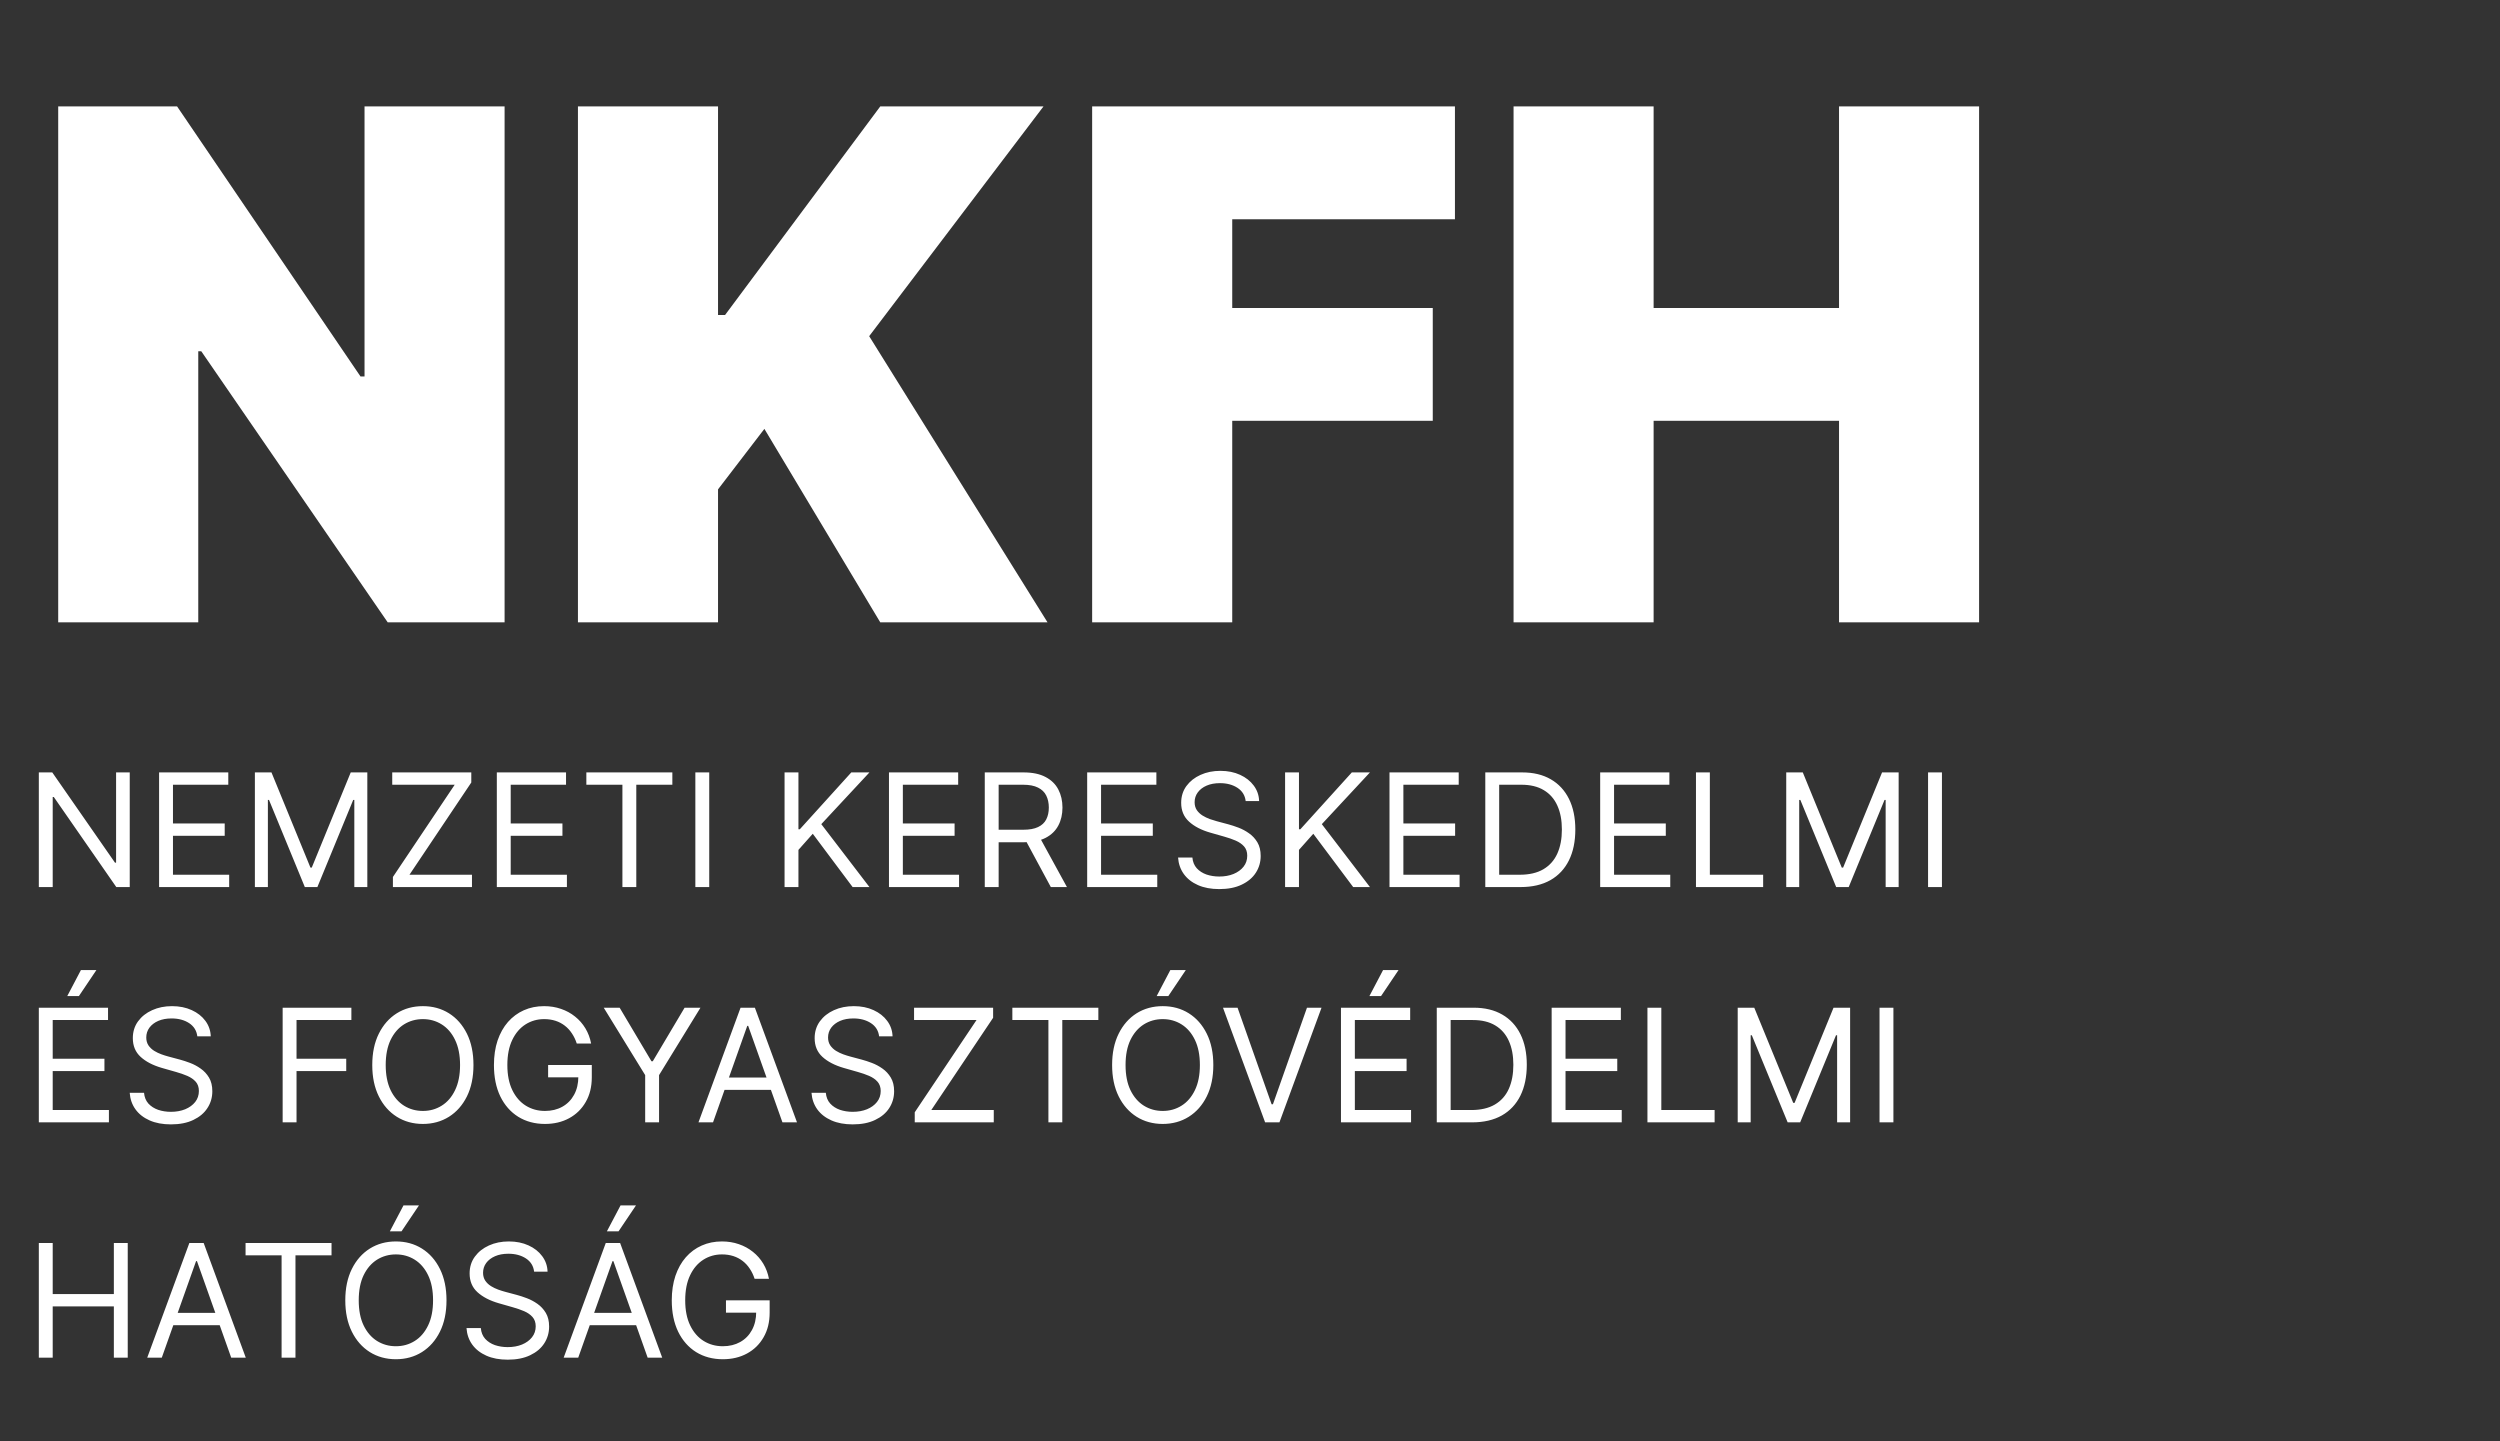 <svg width="85" height="49" viewBox="0 0 85 49" fill="none" xmlns="http://www.w3.org/2000/svg"><rect x="0" y="0" width="85" height="49" fill="#333333" stroke="none"/><path d="M17.156 3.618V21.16H13.182L6.844 11.944H6.741V21.16H1.979V3.618H6.021L12.257 12.8H12.394V3.618H17.156ZM19.65 21.16V3.618H24.413V10.71H24.652L29.929 3.618H35.479L29.552 11.43L35.616 21.16H29.929L25.989 14.582L24.413 16.638V21.16H19.65ZM37.133 21.16V3.618H49.468V7.456H41.896V10.471H48.714V14.308H41.896V21.16H37.133ZM51.461 21.16V3.618H56.223V10.471H62.527V3.618H67.289V21.16H62.527V14.308H56.223V21.16H51.461Z" fill="white" style="fill:white;fill-opacity:1;"/><path d="M4.411 26.262V30.16H3.954L1.83 27.099H1.792V30.16H1.32V26.262H1.777L3.909 29.33H3.947V26.262H4.411ZM5.409 30.16V26.262H7.762V26.681H5.881V27.998H7.64V28.417H5.881V29.741H7.792V30.16H5.409ZM8.666 26.262H9.23L10.555 29.498H10.6L11.925 26.262H12.489V30.16H12.047V27.198H12.009L10.791 30.16H10.364L9.146 27.198H9.108V30.16H8.666V26.262ZM13.359 30.16V29.817L15.46 26.681H13.336V26.262H16.024V26.605L13.922 29.741H16.047V30.16H13.359ZM16.892 30.16V26.262H19.245V26.681H17.364V27.998H19.123V28.417H17.364V29.741H19.275V30.16H16.892ZM19.936 26.681V26.262H22.86V26.681H21.634V30.16H21.162V26.681H19.936ZM24.114 26.262V30.16H23.642V26.262H24.114ZM26.675 30.16V26.262H27.147V28.196H27.193L28.944 26.262H29.561L27.924 28.021L29.561 30.16H28.989L27.634 28.348L27.147 28.896V30.16H26.675ZM30.225 30.16V26.262H32.578V26.681H30.697V27.998H32.456V28.417H30.697V29.741H32.608V30.16H30.225ZM33.482 30.16V26.262H34.799C35.104 26.262 35.354 26.314 35.549 26.418C35.745 26.521 35.889 26.662 35.983 26.843C36.077 27.023 36.124 27.228 36.124 27.457C36.124 27.687 36.077 27.891 35.983 28.068C35.889 28.246 35.745 28.386 35.551 28.487C35.357 28.587 35.109 28.637 34.807 28.637H33.741V28.211H34.792C35 28.211 35.167 28.181 35.294 28.12C35.422 28.059 35.515 27.973 35.572 27.861C35.63 27.748 35.66 27.613 35.66 27.457C35.66 27.301 35.63 27.165 35.572 27.048C35.514 26.931 35.42 26.841 35.292 26.778C35.164 26.713 34.995 26.681 34.784 26.681H33.954V30.16H33.482ZM35.317 28.409L36.276 30.16H35.728L34.784 28.409H35.317ZM36.964 30.16V26.262H39.317V26.681H37.436V27.998H39.195V28.417H37.436V29.741H39.347V30.16H36.964ZM42.353 27.236C42.33 27.044 42.238 26.894 42.075 26.787C41.913 26.681 41.714 26.627 41.478 26.627C41.305 26.627 41.154 26.655 41.025 26.711C40.896 26.767 40.796 26.844 40.724 26.942C40.653 27.039 40.617 27.15 40.617 27.275C40.617 27.379 40.642 27.468 40.691 27.543C40.742 27.617 40.807 27.678 40.886 27.728C40.964 27.776 41.047 27.816 41.133 27.848C41.219 27.878 41.299 27.903 41.371 27.922L41.767 28.028C41.868 28.055 41.981 28.092 42.106 28.139C42.231 28.186 42.351 28.25 42.465 28.331C42.581 28.411 42.676 28.514 42.751 28.639C42.826 28.765 42.863 28.919 42.863 29.102C42.863 29.312 42.808 29.503 42.698 29.673C42.589 29.843 42.429 29.978 42.218 30.078C42.009 30.179 41.754 30.229 41.455 30.229C41.176 30.229 40.934 30.184 40.73 30.093C40.526 30.003 40.367 29.878 40.25 29.717C40.134 29.555 40.069 29.368 40.054 29.155H40.541C40.554 29.302 40.603 29.424 40.69 29.521C40.777 29.616 40.888 29.687 41.021 29.734C41.155 29.779 41.3 29.802 41.455 29.802C41.635 29.802 41.797 29.773 41.94 29.715C42.084 29.655 42.197 29.573 42.281 29.467C42.365 29.361 42.406 29.236 42.406 29.094C42.406 28.965 42.37 28.86 42.298 28.778C42.226 28.697 42.13 28.631 42.012 28.58C41.894 28.53 41.767 28.485 41.63 28.447L41.15 28.31C40.846 28.223 40.605 28.098 40.427 27.935C40.249 27.773 40.16 27.56 40.16 27.297C40.16 27.079 40.219 26.889 40.337 26.726C40.457 26.563 40.617 26.436 40.817 26.346C41.019 26.254 41.244 26.209 41.493 26.209C41.744 26.209 41.967 26.254 42.163 26.344C42.358 26.433 42.513 26.555 42.627 26.709C42.743 26.864 42.804 27.04 42.81 27.236H42.353ZM43.693 30.16V26.262H44.165V28.196H44.211L45.962 26.262H46.578L44.942 28.021L46.578 30.16H46.008L44.652 28.348L44.165 28.896V30.16H43.693ZM47.243 30.16V26.262H49.596V26.681H47.715V27.998H49.474V28.417H47.715V29.741H49.626V30.16H47.243ZM51.703 30.16H50.5V26.262H51.756C52.135 26.262 52.458 26.34 52.727 26.496C52.996 26.651 53.202 26.874 53.346 27.164C53.489 27.453 53.561 27.8 53.561 28.203C53.561 28.61 53.489 28.959 53.344 29.252C53.199 29.544 52.989 29.769 52.712 29.926C52.435 30.082 52.099 30.16 51.703 30.16ZM50.972 29.741H51.673C51.995 29.741 52.262 29.679 52.474 29.555C52.686 29.43 52.844 29.253 52.948 29.024C53.052 28.794 53.104 28.521 53.104 28.203C53.104 27.889 53.053 27.618 52.95 27.391C52.847 27.162 52.694 26.987 52.489 26.865C52.285 26.742 52.031 26.681 51.726 26.681H50.972V29.741ZM54.406 30.16V26.262H56.759V26.681H54.878V27.998H56.637V28.417H54.878V29.741H56.789V30.16H54.406ZM57.663 30.16V26.262H58.135V29.741H59.947V30.16H57.663ZM60.732 26.262H61.295L62.62 29.498H62.666L63.99 26.262H64.554V30.16H64.112V27.198H64.074L62.856 30.16H62.43L61.212 27.198H61.173V30.16H60.732V26.262ZM66.026 26.262V30.16H65.554V26.262H66.026ZM1.32 38.16V34.262H3.673V34.681H1.792V35.998H3.551V36.417H1.792V37.741H3.703V38.16H1.32ZM2.287 33.866L2.751 32.983H3.277L2.683 33.866H2.287ZM6.709 35.236C6.686 35.044 6.593 34.894 6.431 34.787C6.269 34.681 6.069 34.627 5.833 34.627C5.661 34.627 5.51 34.655 5.38 34.711C5.252 34.767 5.152 34.844 5.08 34.941C5.009 35.039 4.973 35.15 4.973 35.275C4.973 35.379 4.998 35.468 5.047 35.543C5.098 35.617 5.163 35.678 5.241 35.728C5.32 35.776 5.403 35.816 5.489 35.847C5.575 35.878 5.654 35.903 5.727 35.922L6.123 36.028C6.224 36.055 6.337 36.092 6.461 36.139C6.587 36.186 6.707 36.25 6.821 36.331C6.937 36.411 7.032 36.514 7.107 36.639C7.182 36.765 7.219 36.919 7.219 37.102C7.219 37.312 7.164 37.503 7.053 37.673C6.944 37.843 6.784 37.978 6.574 38.078C6.364 38.179 6.11 38.229 5.811 38.229C5.531 38.229 5.29 38.184 5.085 38.093C4.882 38.003 4.722 37.878 4.606 37.717C4.49 37.556 4.425 37.368 4.41 37.155H4.897C4.91 37.302 4.959 37.424 5.045 37.521C5.133 37.616 5.243 37.687 5.377 37.734C5.511 37.779 5.656 37.802 5.811 37.802C5.991 37.802 6.152 37.773 6.296 37.715C6.439 37.655 6.553 37.573 6.637 37.467C6.72 37.361 6.762 37.236 6.762 37.094C6.762 36.965 6.726 36.859 6.654 36.778C6.581 36.697 6.486 36.631 6.368 36.58C6.25 36.53 6.123 36.485 5.986 36.447L5.506 36.31C5.201 36.222 4.96 36.097 4.783 35.935C4.605 35.773 4.516 35.56 4.516 35.297C4.516 35.079 4.575 34.889 4.693 34.726C4.812 34.563 4.972 34.436 5.173 34.346C5.375 34.254 5.6 34.209 5.849 34.209C6.1 34.209 6.323 34.254 6.519 34.344C6.714 34.433 6.869 34.554 6.983 34.709C7.098 34.864 7.159 35.04 7.166 35.236H6.709ZM9.61 38.16V34.262H11.947V34.681H10.082V35.998H11.772V36.417H10.082V38.16H9.61ZM16.098 36.211C16.098 36.622 16.024 36.977 15.876 37.277C15.727 37.576 15.524 37.807 15.265 37.97C15.006 38.132 14.71 38.214 14.378 38.214C14.045 38.214 13.75 38.132 13.491 37.97C13.232 37.807 13.028 37.576 12.88 37.277C12.731 36.977 12.657 36.622 12.657 36.211C12.657 35.8 12.731 35.445 12.88 35.145C13.028 34.846 13.232 34.615 13.491 34.452C13.75 34.29 14.045 34.209 14.378 34.209C14.71 34.209 15.006 34.29 15.265 34.452C15.524 34.615 15.727 34.846 15.876 35.145C16.024 35.445 16.098 35.8 16.098 36.211ZM15.642 36.211C15.642 35.873 15.585 35.589 15.472 35.356C15.361 35.124 15.209 34.949 15.017 34.829C14.827 34.71 14.614 34.65 14.378 34.65C14.142 34.65 13.928 34.71 13.736 34.829C13.546 34.949 13.394 35.124 13.281 35.356C13.17 35.589 13.114 35.873 13.114 36.211C13.114 36.549 13.17 36.834 13.281 37.066C13.394 37.298 13.546 37.474 13.736 37.593C13.928 37.712 14.142 37.772 14.378 37.772C14.614 37.772 14.827 37.712 15.017 37.593C15.209 37.474 15.361 37.298 15.472 37.066C15.585 36.834 15.642 36.549 15.642 36.211ZM19.61 35.48C19.569 35.352 19.513 35.237 19.445 35.136C19.378 35.033 19.297 34.945 19.203 34.873C19.11 34.801 19.005 34.745 18.887 34.707C18.769 34.669 18.64 34.65 18.499 34.65C18.268 34.65 18.058 34.71 17.869 34.829C17.68 34.949 17.529 35.124 17.418 35.356C17.306 35.589 17.25 35.873 17.25 36.211C17.25 36.549 17.307 36.834 17.42 37.066C17.533 37.298 17.686 37.474 17.878 37.593C18.071 37.712 18.288 37.772 18.529 37.772C18.753 37.772 18.949 37.724 19.119 37.629C19.291 37.533 19.424 37.397 19.519 37.222C19.616 37.045 19.664 36.838 19.664 36.599L19.808 36.63H18.636V36.211H20.121V36.63C20.121 36.951 20.052 37.23 19.915 37.467C19.779 37.705 19.591 37.889 19.352 38.019C19.113 38.149 18.839 38.214 18.529 38.214C18.184 38.214 17.881 38.132 17.619 37.97C17.359 37.807 17.156 37.576 17.01 37.277C16.866 36.977 16.794 36.622 16.794 36.211C16.794 35.903 16.835 35.625 16.917 35.379C17.001 35.132 17.119 34.921 17.271 34.747C17.424 34.574 17.604 34.44 17.812 34.348C18.02 34.255 18.249 34.209 18.499 34.209C18.704 34.209 18.896 34.24 19.074 34.302C19.253 34.363 19.412 34.45 19.552 34.563C19.692 34.674 19.81 34.808 19.904 34.964C19.997 35.119 20.062 35.291 20.098 35.48H19.61ZM20.527 34.262H21.068L22.149 36.082H22.195L23.276 34.262H23.816L22.408 36.554V38.16H21.936V36.554L20.527 34.262ZM24.243 38.16H23.748L25.179 34.262H25.666L27.098 38.16H26.603L25.438 34.879H25.407L24.243 38.16ZM24.425 36.637H26.42V37.056H24.425V36.637ZM29.89 35.236C29.867 35.044 29.775 34.894 29.612 34.787C29.45 34.681 29.251 34.627 29.015 34.627C28.842 34.627 28.691 34.655 28.562 34.711C28.434 34.767 28.333 34.844 28.261 34.941C28.19 35.039 28.154 35.15 28.154 35.275C28.154 35.379 28.179 35.468 28.229 35.543C28.279 35.617 28.344 35.678 28.423 35.728C28.501 35.776 28.584 35.816 28.67 35.847C28.756 35.878 28.836 35.903 28.908 35.922L29.304 36.028C29.406 36.055 29.518 36.092 29.643 36.139C29.768 36.186 29.888 36.25 30.003 36.331C30.118 36.411 30.213 36.514 30.288 36.639C30.363 36.765 30.4 36.919 30.4 37.102C30.4 37.312 30.345 37.503 30.235 37.673C30.126 37.843 29.966 37.978 29.755 38.078C29.546 38.179 29.291 38.229 28.992 38.229C28.713 38.229 28.471 38.184 28.267 38.093C28.064 38.003 27.904 37.878 27.787 37.717C27.672 37.556 27.606 37.368 27.591 37.155H28.078C28.091 37.302 28.14 37.424 28.227 37.521C28.314 37.616 28.425 37.687 28.558 37.734C28.692 37.779 28.837 37.802 28.992 37.802C29.172 37.802 29.334 37.773 29.477 37.715C29.621 37.655 29.734 37.573 29.818 37.467C29.902 37.361 29.944 37.236 29.944 37.094C29.944 36.965 29.907 36.859 29.835 36.778C29.763 36.697 29.668 36.631 29.55 36.58C29.432 36.53 29.304 36.485 29.167 36.447L28.687 36.31C28.383 36.222 28.142 36.097 27.964 35.935C27.786 35.773 27.698 35.56 27.698 35.297C27.698 35.079 27.757 34.889 27.875 34.726C27.994 34.563 28.154 34.436 28.354 34.346C28.556 34.254 28.781 34.209 29.03 34.209C29.281 34.209 29.505 34.254 29.7 34.344C29.895 34.433 30.05 34.554 30.164 34.709C30.28 34.864 30.341 35.04 30.347 35.236H29.89ZM31.101 38.16V37.818L33.202 34.681H31.078V34.262H33.766V34.605L31.664 37.741H33.788V38.16H31.101ZM34.42 34.681V34.262H37.344V34.681H36.118V38.16H35.646V34.681H34.42ZM41.253 36.211C41.253 36.622 41.179 36.977 41.03 37.277C40.882 37.576 40.678 37.807 40.419 37.97C40.161 38.132 39.865 38.214 39.532 38.214C39.2 38.214 38.904 38.132 38.645 37.97C38.387 37.807 38.183 37.576 38.035 37.277C37.886 36.977 37.812 36.622 37.812 36.211C37.812 35.8 37.886 35.445 38.035 35.145C38.183 34.846 38.387 34.615 38.645 34.452C38.904 34.29 39.2 34.209 39.532 34.209C39.865 34.209 40.161 34.29 40.419 34.452C40.678 34.615 40.882 34.846 41.03 35.145C41.179 35.445 41.253 35.8 41.253 36.211ZM40.796 36.211C40.796 35.873 40.74 35.589 40.627 35.356C40.515 35.124 40.364 34.949 40.172 34.829C39.982 34.71 39.769 34.65 39.532 34.65C39.296 34.65 39.083 34.71 38.891 34.829C38.701 34.949 38.549 35.124 38.436 35.356C38.324 35.589 38.269 35.873 38.269 36.211C38.269 36.549 38.324 36.834 38.436 37.066C38.549 37.298 38.701 37.474 38.891 37.593C39.083 37.712 39.296 37.772 39.532 37.772C39.769 37.772 39.982 37.712 40.172 37.593C40.364 37.474 40.515 37.298 40.627 37.066C40.74 36.834 40.796 36.549 40.796 36.211ZM39.327 33.866L39.791 32.983H40.317L39.723 33.866H39.327ZM42.077 34.262L43.234 37.544H43.28L44.437 34.262H44.932L43.501 38.16H43.014L41.582 34.262H42.077ZM45.593 38.16V34.262H47.946V34.681H46.065V35.998H47.824V36.417H46.065V37.741H47.976V38.16H45.593ZM46.56 33.866L47.024 32.983H47.55L46.956 33.866H46.56ZM50.053 38.16H48.85V34.262H50.106C50.484 34.262 50.808 34.34 51.077 34.496C51.346 34.651 51.552 34.874 51.696 35.164C51.839 35.453 51.911 35.8 51.911 36.203C51.911 36.609 51.838 36.959 51.694 37.252C51.549 37.544 51.339 37.769 51.062 37.926C50.785 38.082 50.449 38.16 50.053 38.16ZM49.322 37.741H50.023C50.345 37.741 50.612 37.679 50.824 37.555C51.036 37.431 51.194 37.254 51.298 37.024C51.402 36.794 51.454 36.521 51.454 36.203C51.454 35.889 51.403 35.618 51.3 35.391C51.197 35.162 51.043 34.987 50.839 34.865C50.635 34.742 50.38 34.681 50.076 34.681H49.322V37.741ZM52.756 38.16V34.262H55.109V34.681H53.228V35.998H54.987V36.417H53.228V37.741H55.139V38.16H52.756ZM56.013 38.16V34.262H56.485V37.741H58.297V38.16H56.013ZM59.082 34.262H59.645L60.97 37.498H61.016L62.34 34.262H62.904V38.16H62.462V35.199H62.424L61.206 38.16H60.78L59.562 35.199H59.523V38.16H59.082V34.262ZM64.376 34.262V38.16H63.904V34.262H64.376ZM1.32 46.16V42.262H1.792V43.998H3.871V42.262H4.343V46.16H3.871V44.417H1.792V46.16H1.32ZM5.501 46.16H5.006L6.438 42.262H6.925L8.356 46.16H7.861L6.697 42.879H6.666L5.501 46.16ZM5.684 44.637H7.679V45.056H5.684V44.637ZM8.349 42.681V42.262H11.272V42.681H10.046V46.16H9.574V42.681H8.349ZM15.181 44.211C15.181 44.622 15.107 44.977 14.958 45.277C14.81 45.576 14.606 45.807 14.347 45.97C14.089 46.132 13.793 46.214 13.46 46.214C13.128 46.214 12.832 46.132 12.573 45.97C12.315 45.807 12.111 45.576 11.963 45.277C11.814 44.977 11.74 44.622 11.74 44.211C11.74 43.8 11.814 43.445 11.963 43.145C12.111 42.846 12.315 42.615 12.573 42.452C12.832 42.29 13.128 42.209 13.46 42.209C13.793 42.209 14.089 42.29 14.347 42.452C14.606 42.615 14.81 42.846 14.958 43.145C15.107 43.445 15.181 43.8 15.181 44.211ZM14.724 44.211C14.724 43.873 14.668 43.589 14.555 43.356C14.443 43.124 14.292 42.949 14.1 42.829C13.91 42.71 13.697 42.65 13.46 42.65C13.224 42.65 13.011 42.71 12.819 42.829C12.629 42.949 12.477 43.124 12.364 43.356C12.252 43.589 12.197 43.873 12.197 44.211C12.197 44.549 12.252 44.834 12.364 45.066C12.477 45.298 12.629 45.474 12.819 45.593C13.011 45.712 13.224 45.772 13.46 45.772C13.697 45.772 13.91 45.712 14.1 45.593C14.292 45.474 14.443 45.298 14.555 45.066C14.668 44.834 14.724 44.549 14.724 44.211ZM13.255 41.866L13.719 40.983H14.245L13.651 41.866H13.255ZM18.16 43.236C18.137 43.044 18.045 42.894 17.882 42.787C17.72 42.681 17.521 42.627 17.285 42.627C17.112 42.627 16.961 42.655 16.832 42.711C16.703 42.767 16.603 42.844 16.531 42.941C16.46 43.039 16.424 43.15 16.424 43.275C16.424 43.379 16.449 43.468 16.499 43.543C16.549 43.617 16.614 43.678 16.693 43.728C16.771 43.776 16.854 43.816 16.94 43.847C17.026 43.878 17.106 43.903 17.178 43.922L17.574 44.028C17.675 44.055 17.788 44.092 17.913 44.139C18.038 44.186 18.158 44.25 18.273 44.331C18.388 44.411 18.483 44.514 18.558 44.639C18.633 44.765 18.67 44.919 18.67 45.102C18.67 45.312 18.615 45.503 18.505 45.673C18.396 45.843 18.236 45.978 18.025 46.078C17.816 46.179 17.561 46.229 17.262 46.229C16.983 46.229 16.741 46.184 16.537 46.093C16.334 46.003 16.174 45.878 16.057 45.717C15.941 45.556 15.876 45.368 15.861 45.155H16.348C16.361 45.302 16.41 45.424 16.497 45.521C16.584 45.616 16.695 45.687 16.828 45.734C16.962 45.779 17.107 45.802 17.262 45.802C17.442 45.802 17.604 45.773 17.747 45.715C17.891 45.655 18.004 45.573 18.088 45.467C18.172 45.361 18.214 45.236 18.214 45.094C18.214 44.965 18.177 44.859 18.105 44.778C18.033 44.697 17.938 44.631 17.82 44.58C17.701 44.53 17.574 44.485 17.437 44.447L16.957 44.31C16.653 44.222 16.412 44.097 16.234 43.935C16.056 43.773 15.967 43.56 15.967 43.297C15.967 43.079 16.026 42.889 16.145 42.726C16.264 42.563 16.424 42.436 16.624 42.346C16.826 42.254 17.051 42.209 17.3 42.209C17.551 42.209 17.774 42.254 17.97 42.344C18.165 42.433 18.32 42.554 18.434 42.709C18.55 42.864 18.611 43.04 18.617 43.236H18.16ZM19.66 46.16H19.165L20.596 42.262H21.084L22.515 46.16H22.02L20.855 42.879H20.825L19.66 46.16ZM19.843 44.637H21.837V45.056H19.843V44.637ZM20.634 41.866L21.099 40.983H21.624L21.03 41.866H20.634ZM25.657 43.48C25.616 43.352 25.56 43.237 25.492 43.136C25.425 43.033 25.344 42.945 25.25 42.873C25.157 42.801 25.052 42.745 24.934 42.707C24.816 42.669 24.687 42.65 24.546 42.65C24.315 42.65 24.105 42.71 23.916 42.829C23.727 42.949 23.576 43.124 23.465 43.356C23.353 43.589 23.297 43.873 23.297 44.211C23.297 44.549 23.354 44.834 23.467 45.066C23.58 45.298 23.733 45.474 23.925 45.593C24.118 45.712 24.335 45.772 24.576 45.772C24.8 45.772 24.996 45.724 25.166 45.629C25.338 45.533 25.471 45.397 25.566 45.222C25.663 45.045 25.711 44.838 25.711 44.599L25.855 44.63H24.683V44.211H26.168V44.63C26.168 44.951 26.099 45.23 25.962 45.467C25.826 45.705 25.638 45.889 25.399 46.019C25.16 46.149 24.886 46.214 24.576 46.214C24.231 46.214 23.928 46.132 23.666 45.97C23.406 45.807 23.203 45.576 23.057 45.277C22.913 44.977 22.84 44.622 22.84 44.211C22.84 43.903 22.882 43.625 22.964 43.379C23.048 43.132 23.166 42.921 23.318 42.747C23.47 42.574 23.651 42.44 23.859 42.348C24.067 42.255 24.296 42.209 24.546 42.209C24.751 42.209 24.943 42.24 25.121 42.302C25.3 42.363 25.459 42.45 25.599 42.563C25.739 42.674 25.857 42.808 25.951 42.964C26.044 43.119 26.109 43.291 26.145 43.48H25.657Z" fill="white" style="fill:white;fill-opacity:1;"/></svg>